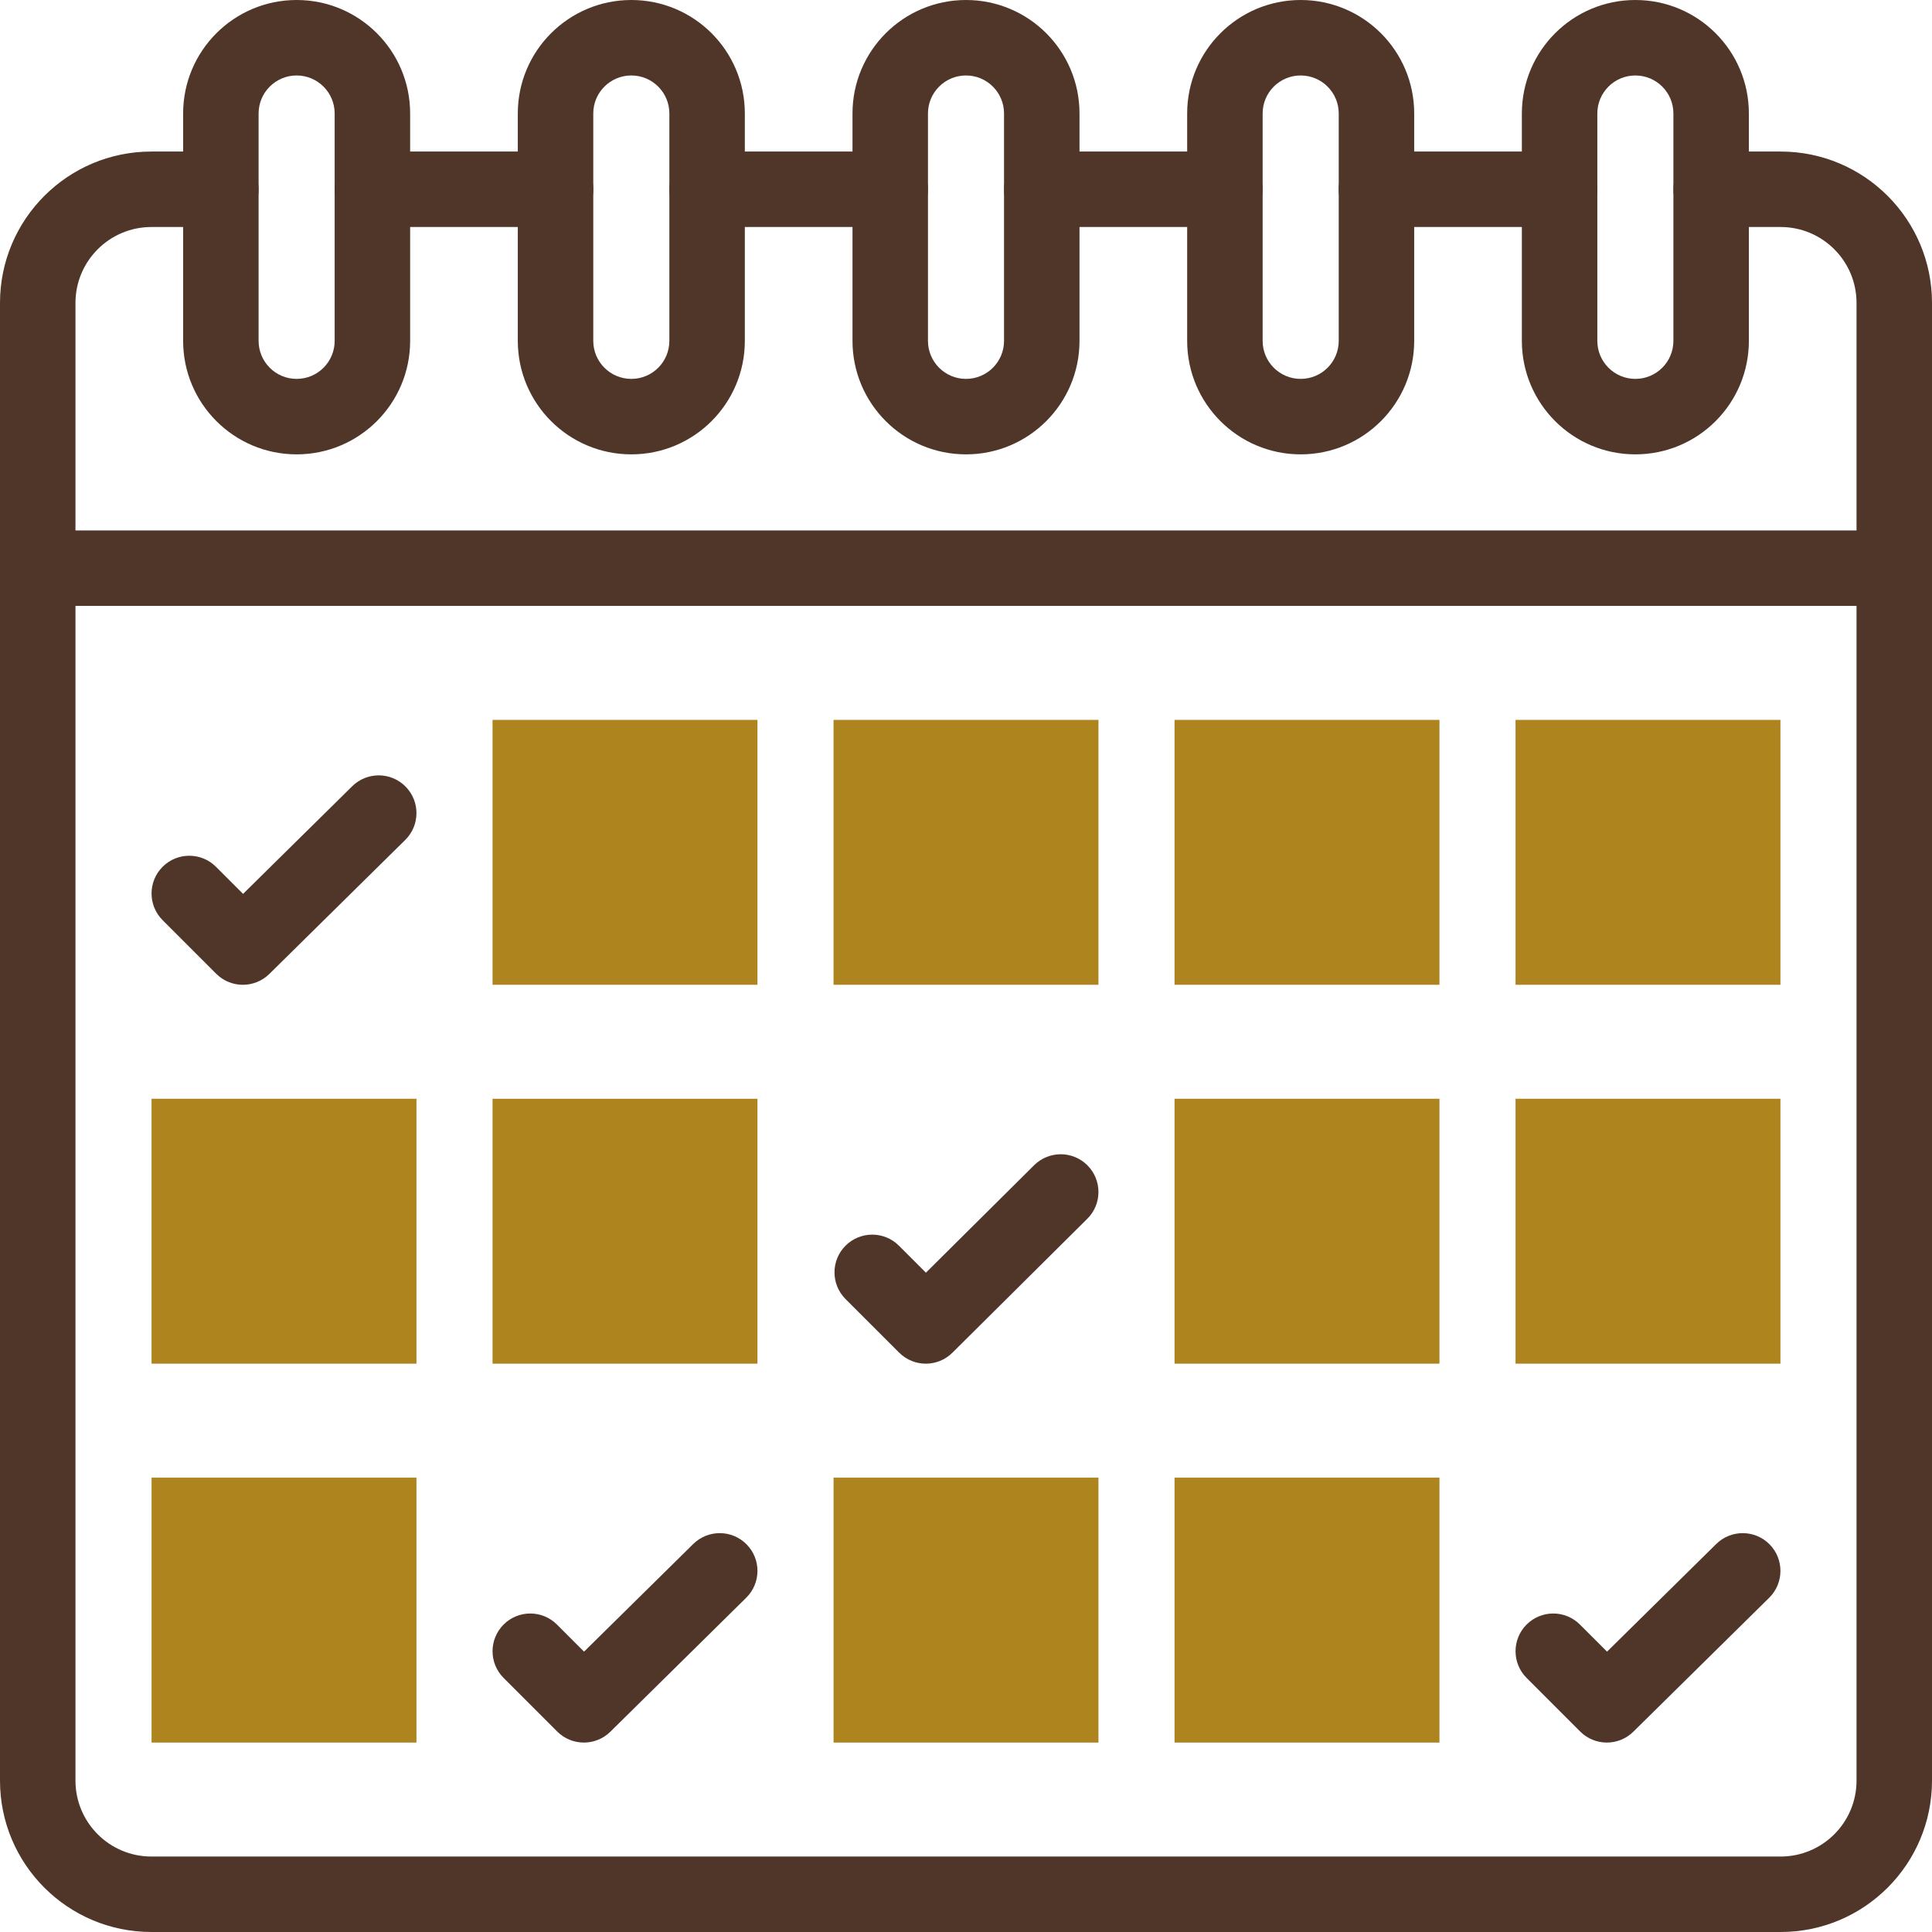 <svg width="80" height="80" viewBox="0 0 80 80" fill="none" xmlns="http://www.w3.org/2000/svg">
<g clip-path="url(#clip0_3062_2990)">
<path fill-rule="evenodd" clip-rule="evenodd" d="M13.858 7.838C13.858 6.975 14.557 6.275 15.42 6.275H23.005C23.867 6.275 24.567 6.975 24.567 7.838C24.567 8.701 23.867 9.4 23.005 9.4H15.42C14.557 9.4 13.858 8.701 13.858 7.838Z" fill="#503629"/>
<path fill-rule="evenodd" clip-rule="evenodd" d="M41.575 7.838C41.575 6.975 42.275 6.275 43.138 6.275H50.72C51.583 6.275 52.283 6.975 52.283 7.838C52.283 8.701 51.583 9.4 50.72 9.4H43.138C42.275 9.4 41.575 8.701 41.575 7.838Z" fill="#503629"/>
<path fill-rule="evenodd" clip-rule="evenodd" d="M6.269 9.4C4.533 9.4 3.125 10.808 3.125 12.544V73.731C3.125 75.467 4.533 76.875 6.269 76.875H73.731C75.467 76.875 76.875 75.467 76.875 73.731V12.544C76.875 10.808 75.467 9.4 73.731 9.4H70.855C69.992 9.4 69.293 8.701 69.293 7.838C69.293 6.975 69.992 6.275 70.855 6.275H73.731C77.193 6.275 80 9.082 80 12.544V73.731C80 77.193 77.193 80 73.731 80H6.269C2.807 80 0 77.193 0 73.731V12.544C0 9.082 2.807 6.275 6.269 6.275H9.145C10.008 6.275 10.707 6.975 10.707 7.838C10.707 8.701 10.008 9.4 9.145 9.4H6.269Z" fill="#503629"/>
<path fill-rule="evenodd" clip-rule="evenodd" d="M55.433 7.838C55.433 6.975 56.133 6.275 56.996 6.275H64.579C65.442 6.275 66.142 6.975 66.142 7.838C66.142 8.701 65.442 9.4 64.579 9.4H56.996C56.133 9.4 55.433 8.701 55.433 7.838Z" fill="#503629"/>
<path fill-rule="evenodd" clip-rule="evenodd" d="M27.717 7.838C27.717 6.975 28.417 6.275 29.28 6.275H36.862C37.725 6.275 38.425 6.975 38.425 7.838C38.425 8.701 37.725 9.4 36.862 9.4H29.28C28.417 9.4 27.717 8.701 27.717 7.838Z" fill="#503629"/>
<path fill-rule="evenodd" clip-rule="evenodd" d="M0 23.527C0 22.664 0.7 21.964 1.562 21.964H78.438C79.3 21.964 80 22.664 80 23.527C80 24.39 79.3 25.089 78.438 25.089H1.562C0.7 25.089 0 24.39 0 23.527Z" fill="#503629"/>
<path fill-rule="evenodd" clip-rule="evenodd" d="M12.283 3.125C11.413 3.125 10.708 3.83 10.708 4.7V14.113C10.708 14.984 11.413 15.689 12.283 15.689C13.153 15.689 13.858 14.984 13.858 14.113V4.7C13.858 3.83 13.153 3.125 12.283 3.125ZM7.583 4.7C7.583 2.104 9.687 0 12.283 0C14.879 0 16.983 2.104 16.983 4.7V14.113C16.983 16.709 14.879 18.814 12.283 18.814C9.687 18.814 7.583 16.709 7.583 14.113V4.7Z" fill="#503629"/>
<path fill-rule="evenodd" clip-rule="evenodd" d="M26.142 3.125C25.271 3.125 24.566 3.83 24.566 4.7V14.113C24.566 14.984 25.271 15.689 26.142 15.689C27.012 15.689 27.717 14.984 27.717 14.113V4.7C27.717 3.83 27.012 3.125 26.142 3.125ZM21.441 4.7C21.441 2.104 23.546 0 26.142 0C28.738 0 30.842 2.104 30.842 4.7V14.113C30.842 16.71 28.737 18.814 26.142 18.814C23.546 18.814 21.441 16.709 21.441 14.113V4.7Z" fill="#503629"/>
<path fill-rule="evenodd" clip-rule="evenodd" d="M40 3.125C39.13 3.125 38.425 3.83 38.425 4.7V14.113C38.425 14.984 39.13 15.689 40 15.689C40.87 15.689 41.575 14.984 41.575 14.113V4.7C41.575 3.83 40.87 3.125 40 3.125ZM35.3 4.7C35.3 2.104 37.404 0 40 0C42.596 0 44.7 2.104 44.7 4.7V14.113C44.7 16.71 42.596 18.814 40 18.814C37.404 18.814 35.3 16.71 35.3 14.113V4.7Z" fill="#503629"/>
<path fill-rule="evenodd" clip-rule="evenodd" d="M53.858 3.125C52.988 3.125 52.283 3.83 52.283 4.7V14.113C52.283 14.984 52.988 15.689 53.858 15.689C54.728 15.689 55.434 14.984 55.434 14.113V4.7C55.434 3.83 54.728 3.125 53.858 3.125ZM49.158 4.7C49.158 2.104 51.263 0 53.858 0C56.454 0 58.559 2.104 58.559 4.7V14.113C58.559 16.709 56.454 18.814 53.858 18.814C51.263 18.814 49.158 16.709 49.158 14.113V4.7Z" fill="#503629"/>
<path fill-rule="evenodd" clip-rule="evenodd" d="M67.717 3.125C66.847 3.125 66.142 3.83 66.142 4.7V14.113C66.142 14.984 66.847 15.689 67.717 15.689C68.587 15.689 69.292 14.984 69.292 14.113V4.7C69.292 3.83 68.587 3.125 67.717 3.125ZM63.017 4.7C63.017 2.104 65.121 0 67.717 0C70.313 0 72.417 2.104 72.417 4.7V14.113C72.417 16.709 70.313 18.814 67.717 18.814C65.121 18.814 63.017 16.709 63.017 14.113V4.7Z" fill="#503629"/>
<path d="M31.365 40.778L31.365 29.809L20.395 29.809V40.778H31.365Z" fill="#AE841F"/>
<path d="M45.485 40.778V29.809L34.515 29.809V40.778H45.485Z" fill="#AE841F"/>
<path d="M59.605 40.778V29.809L48.635 29.809V40.778H59.605Z" fill="#AE841F"/>
<path d="M73.724 40.778V29.809L62.755 29.809V40.778H73.724Z" fill="#AE841F"/>
<path d="M17.245 56.467L17.245 45.497H6.275L6.275 56.467H17.245Z" fill="#AE841F"/>
<path d="M31.365 56.467L31.365 45.498H20.395V56.467H31.365Z" fill="#AE841F"/>
<path fill-rule="evenodd" clip-rule="evenodd" d="M45.031 48.257C45.639 48.869 45.636 49.858 45.023 50.466L39.437 56.013C38.826 56.62 37.84 56.618 37.231 56.009L35.012 53.791C34.402 53.18 34.402 52.191 35.012 51.581C35.623 50.971 36.612 50.971 37.222 51.581L38.34 52.699L42.821 48.249C43.434 47.641 44.423 47.644 45.031 48.257Z" fill="#503629"/>
<path fill-rule="evenodd" clip-rule="evenodd" d="M30.915 63.949C31.521 64.564 31.514 65.553 30.899 66.159L25.274 71.706C24.662 72.309 23.679 72.305 23.072 71.698L20.853 69.479C20.243 68.869 20.243 67.88 20.853 67.269C21.463 66.659 22.453 66.659 23.063 67.27L24.184 68.391L28.705 63.934C29.32 63.328 30.309 63.335 30.915 63.949Z" fill="#503629"/>
<path fill-rule="evenodd" clip-rule="evenodd" d="M73.275 63.949C73.88 64.564 73.873 65.553 73.259 66.159L67.633 71.706C67.022 72.309 66.038 72.305 65.431 71.698L63.213 69.479C62.603 68.869 62.603 67.88 63.213 67.269C63.823 66.659 64.812 66.659 65.422 67.27L66.544 68.391L71.065 63.934C71.679 63.328 72.669 63.335 73.275 63.949Z" fill="#503629"/>
<path fill-rule="evenodd" clip-rule="evenodd" d="M16.795 32.572C17.401 33.186 17.394 34.175 16.779 34.781L11.154 40.328C10.542 40.931 9.559 40.928 8.952 40.321L6.733 38.102C6.123 37.491 6.123 36.502 6.733 35.892C7.343 35.282 8.333 35.282 8.943 35.892L10.065 37.014L14.585 32.556C15.2 31.95 16.189 31.957 16.795 32.572Z" fill="#503629"/>
<path d="M59.605 56.467V45.497H48.635V56.467H59.605Z" fill="#AE841F"/>
<path d="M73.724 56.467V45.497H62.755V56.467H73.724Z" fill="#AE841F"/>
<path d="M17.245 72.156L17.245 61.186H6.276L6.276 72.156H17.245Z" fill="#AE841F"/>
<path d="M45.485 72.156V61.186H34.516V72.156H45.485Z" fill="#AE841F"/>
<path d="M59.605 72.156V61.186H48.635V72.156H59.605Z" fill="#AE841F"/>
</g>
<defs>
<clipPath id="clip0_3062_2990">
<rect width="80" height="80" fill="white"/>
</clipPath>
</defs>
</svg>
